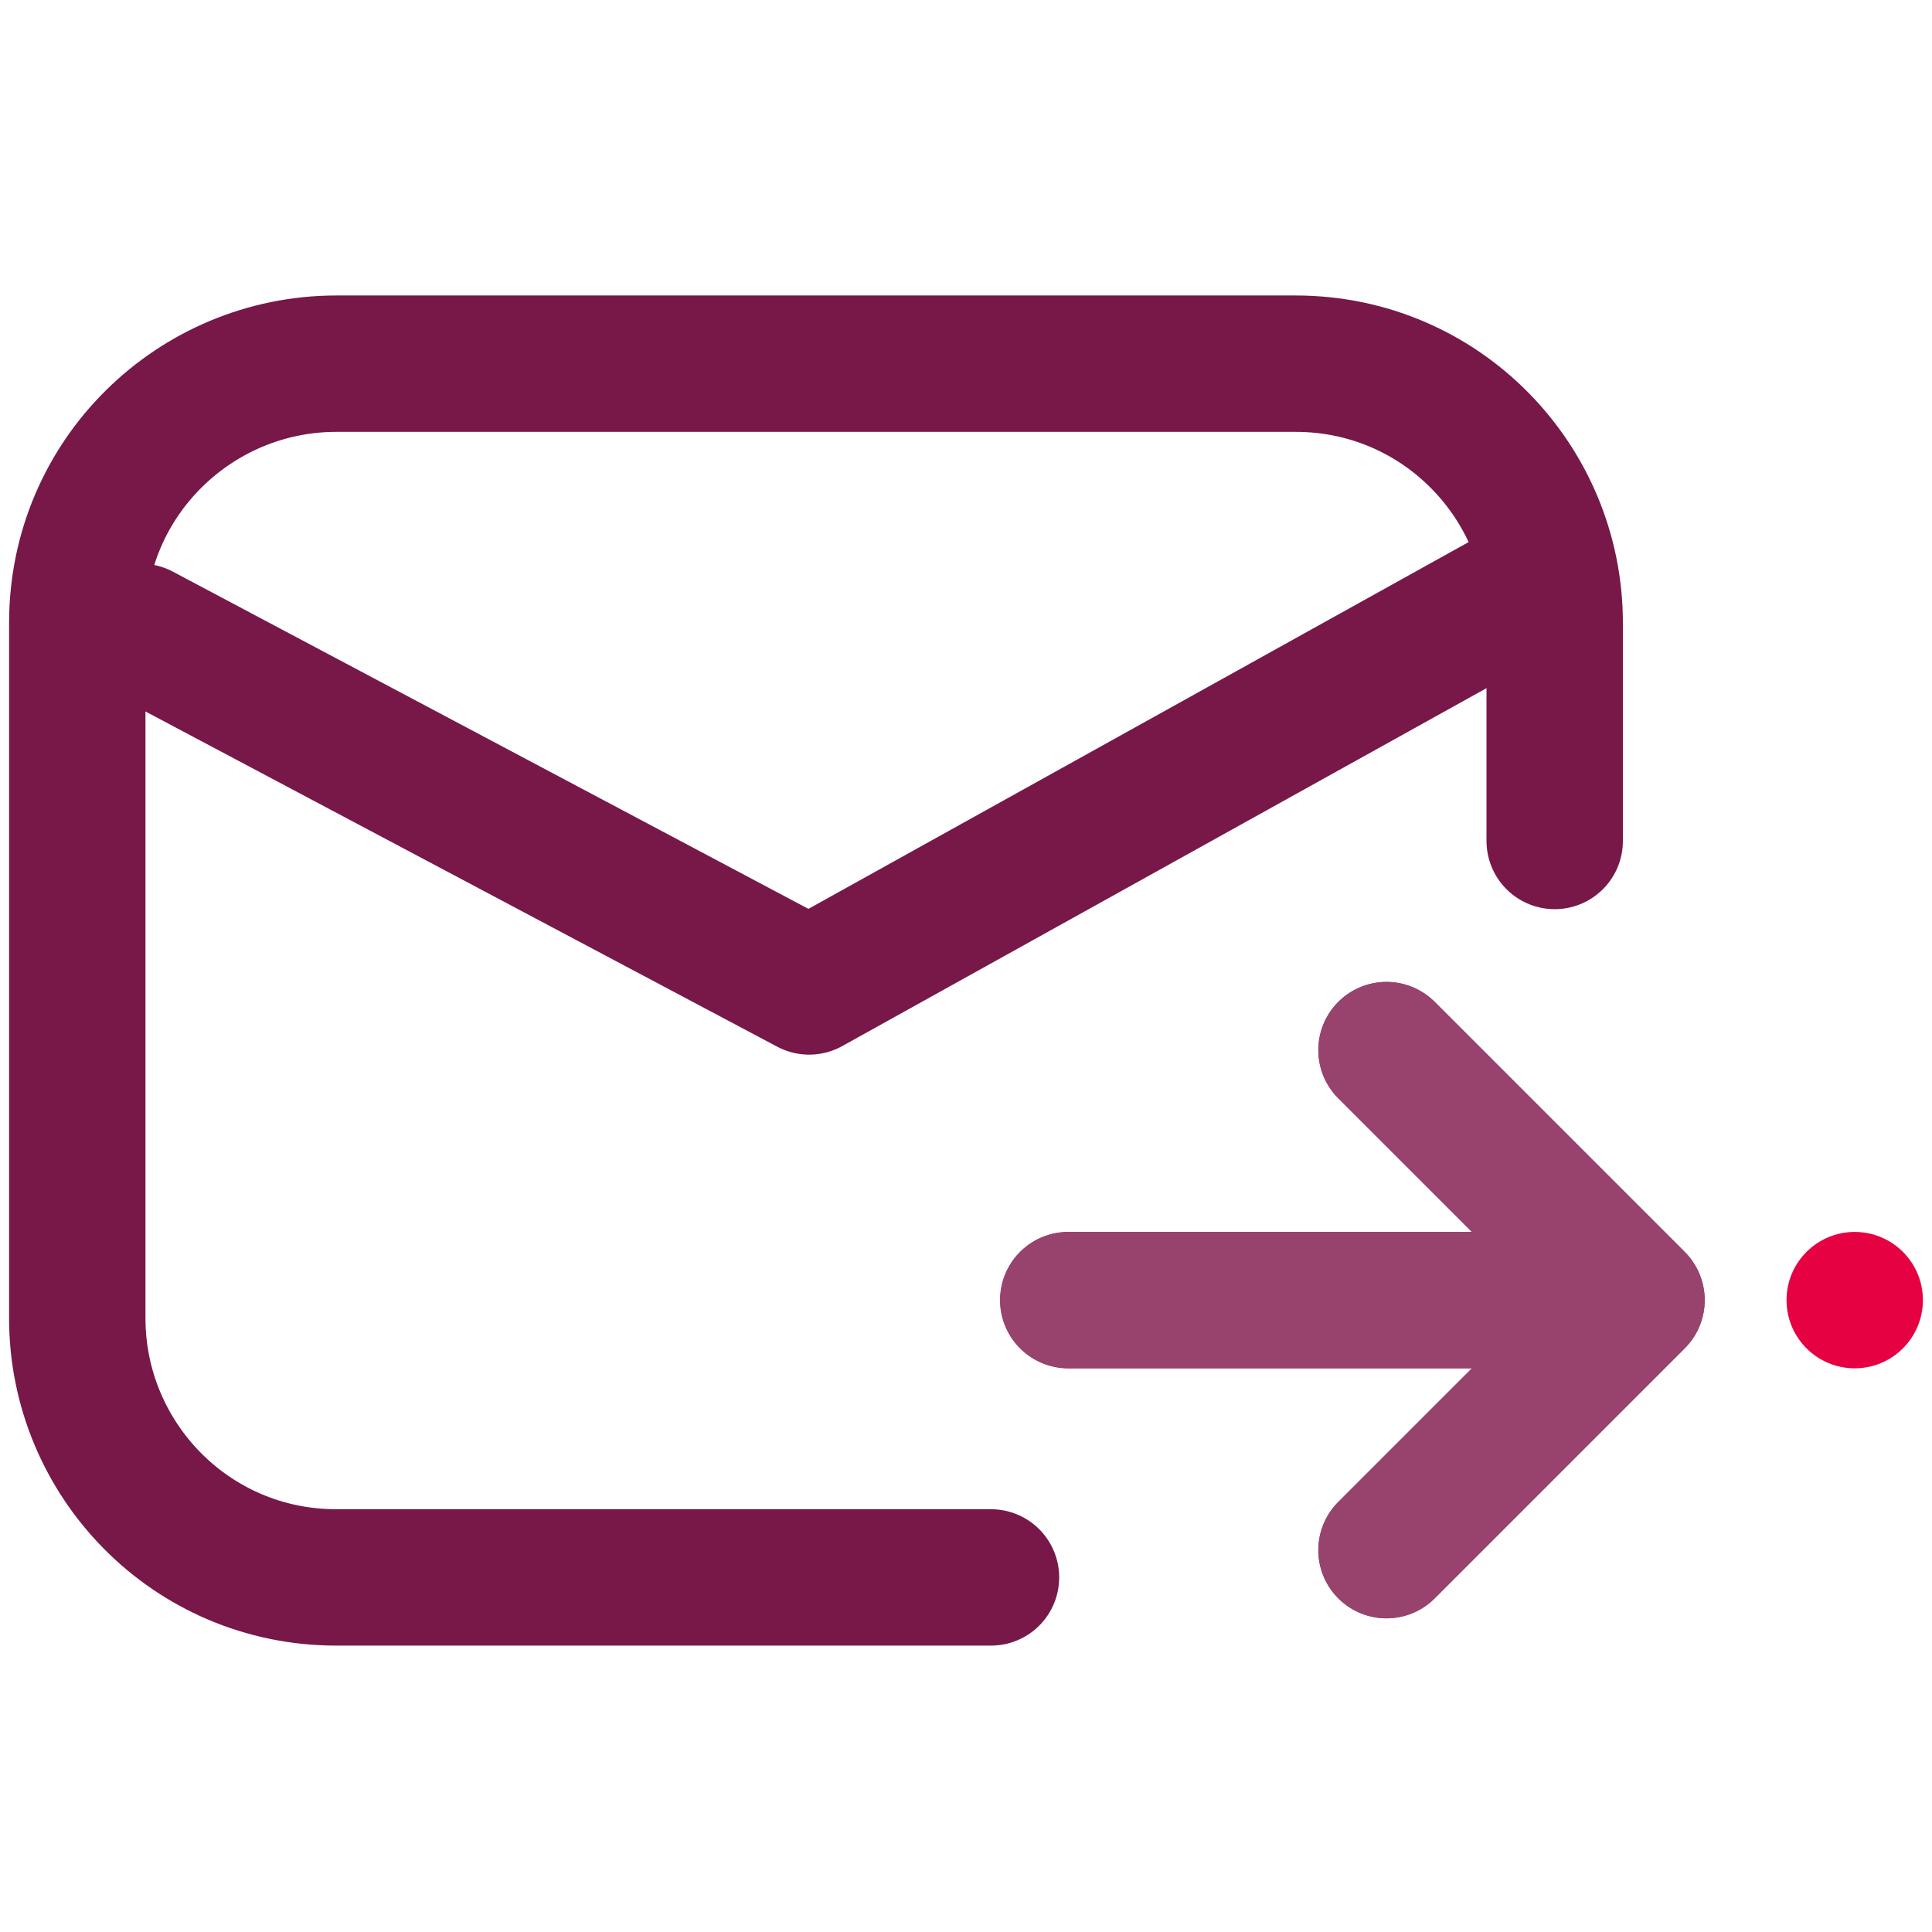 <svg version="1.1" xmlns="http://www.w3.org/2000/svg" x="0px" y="0px"
     viewBox="0 0 42.5 42.5" style="enable-background:new 0 0 42.5 42.5;">
    <style type="text/css">
        .IC_4L_main{fill:none;stroke:#771849;stroke-width:3;stroke-linecap:round;stroke-linejoin:round;stroke-miterlimit:10;}
        .IC_4L_sub{fill:none;stroke:#98436D;stroke-width:3;stroke-linecap:round;stroke-linejoin:round;stroke-miterlimit:10;}
        .IC_4L_dot{fill:#E50142;}
    </style>
    <polyline class="IC_4L_sub" points="30.5,23.1 36,28.6 30.5,34.1"/>
    <line class="IC_4L_sub" x1="34.4" y1="28.6" x2="23.5" y2="28.6"/>
    <polyline class="IC_4L_sub" points="30.5,23.1 36,28.6 30.5,34.1"/>
    <line class="IC_4L_sub" x1="34.4" y1="28.6" x2="23.5" y2="28.6"/>
    <path class="IC_4L_main"
          d="M34.2,18.5v-4.8c0-3.1-2.5-5.7-5.7-5.7H7.4c-3.1,0-5.7,2.5-5.7,5.7V29c0,3.1,2.5,5.7,5.7,5.7h14.4"/>
	<circle class="IC_4L_dot" cx="40.8" cy="28.6" r="1.5"/>
	<polyline class="IC_4L_main" points="3.1,13.9 17.8,21.7 33.1,13.2"/>
</svg>
